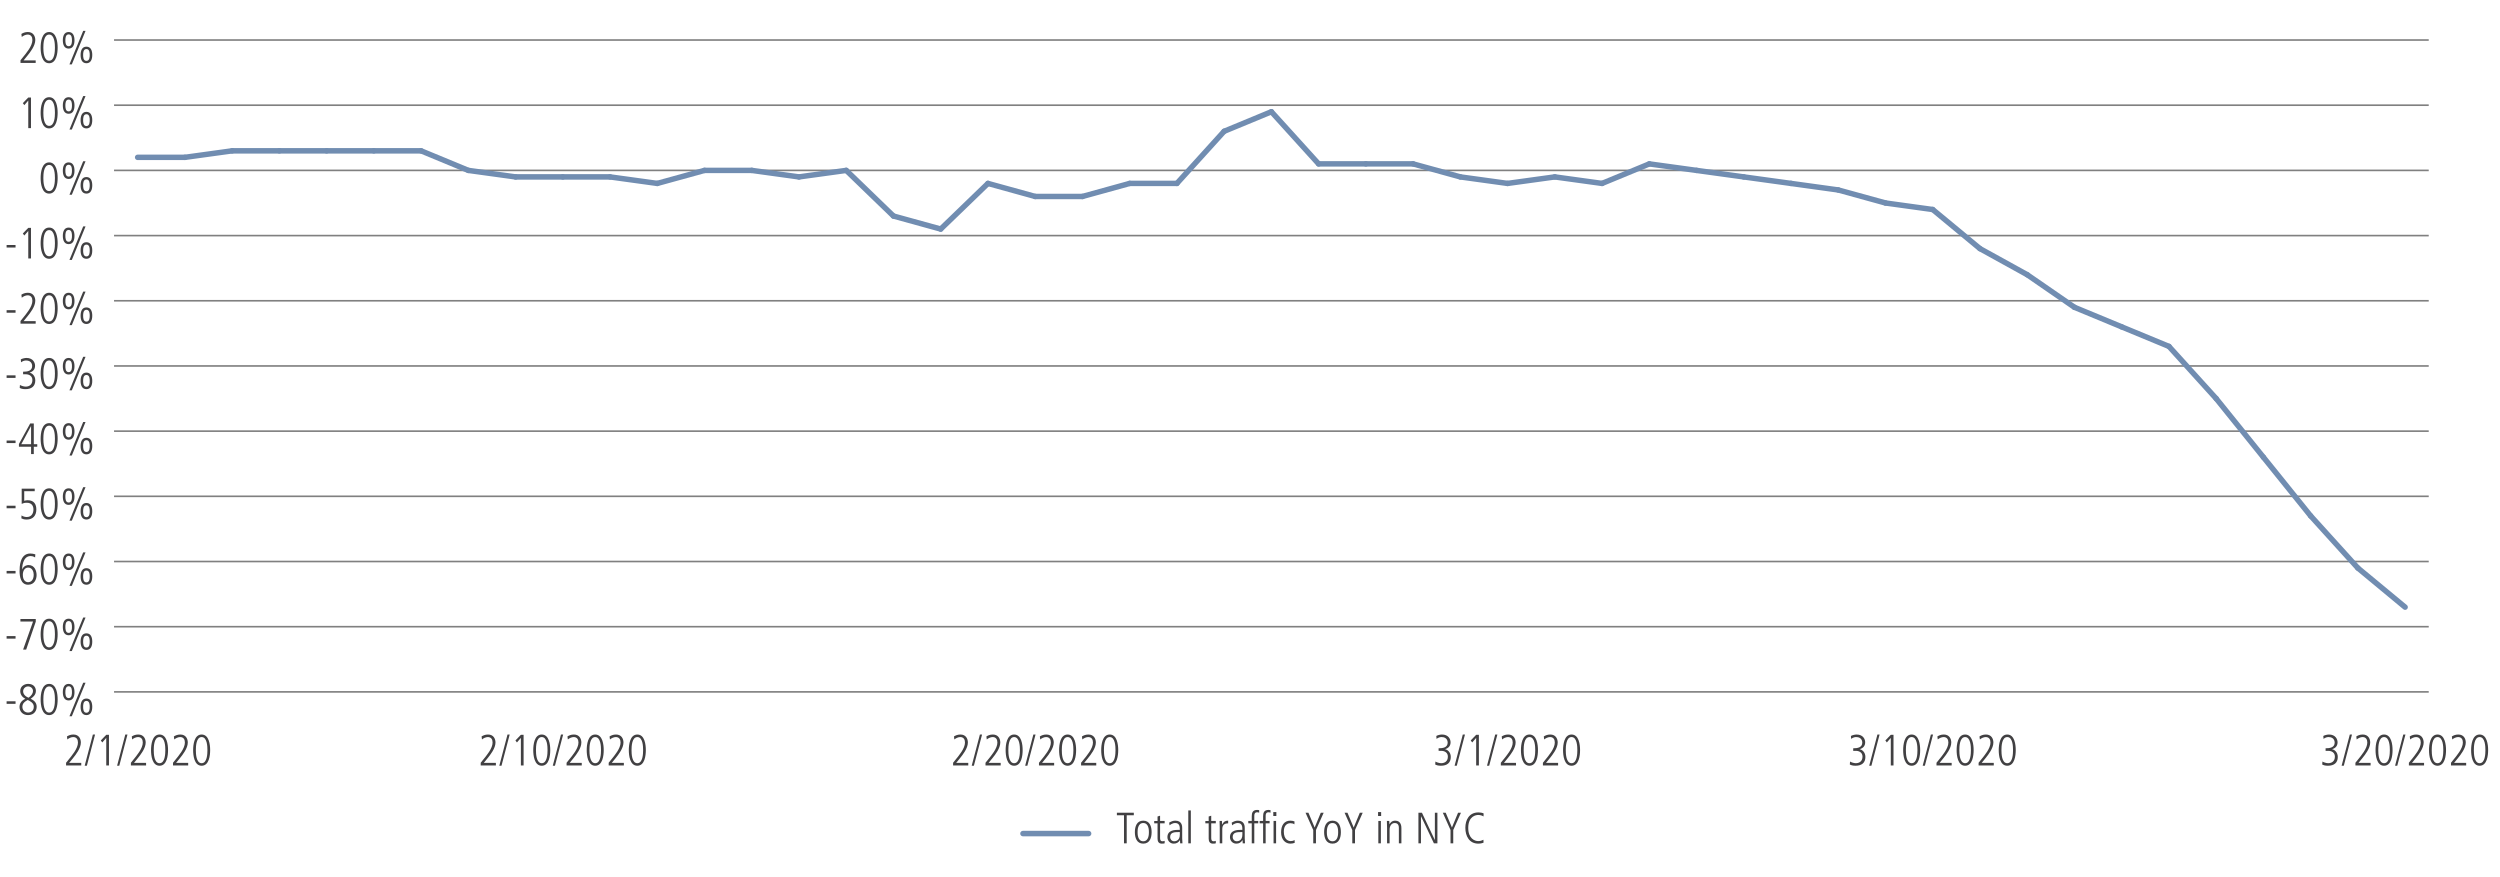 <?xml version="1.0" encoding="utf-8"?>
<!-- Generator: Adobe Illustrator 23.0.3, SVG Export Plug-In . SVG Version: 6.00 Build 0)  -->
<svg version="1.1" id="Layer_1" xmlns="http://www.w3.org/2000/svg" xmlns:xlink="http://www.w3.org/1999/xlink" x="0px" y="0px"
	 viewBox="0 0 1140 400" style="enable-background:new 0 0 1140 400;" xml:space="preserve">
<style type="text/css">
	.st0{fill:none;}
	.st1{enable-background:new    ;}
	.st2{fill:#414042;}
	.st3{fill:none;stroke:#808080;stroke-width:0.75;stroke-miterlimit:10;}
	.st4{fill:none;stroke:#718DB1;stroke-width:2.5;stroke-linecap:round;stroke-miterlimit:10;}
</style>
<g>
	<g>
		<line class="st0" x1="52" y1="77.7" x2="1107.5" y2="77.7"/>
		<g>
			<g>
				<line class="st0" x1="52" y1="77.7" x2="52" y2="85.13"/>
				<line class="st0" x1="73.54" y1="77.7" x2="73.54" y2="85.13"/>
				<line class="st0" x1="95.08" y1="77.7" x2="95.08" y2="85.13"/>
				<line class="st0" x1="116.62" y1="77.7" x2="116.62" y2="85.13"/>
				<line class="st0" x1="138.16" y1="77.7" x2="138.16" y2="85.13"/>
				<line class="st0" x1="159.7" y1="77.7" x2="159.7" y2="85.13"/>
				<line class="st0" x1="181.24" y1="77.7" x2="181.24" y2="85.13"/>
				<line class="st0" x1="202.79" y1="77.7" x2="202.79" y2="85.13"/>
				<line class="st0" x1="224.33" y1="77.7" x2="224.33" y2="85.13"/>
				<line class="st0" x1="245.87" y1="77.7" x2="245.87" y2="85.13"/>
				<line class="st0" x1="267.41" y1="77.7" x2="267.41" y2="85.13"/>
				<line class="st0" x1="288.95" y1="77.7" x2="288.95" y2="85.13"/>
				<line class="st0" x1="310.49" y1="77.7" x2="310.49" y2="85.13"/>
				<line class="st0" x1="332.03" y1="77.7" x2="332.03" y2="85.13"/>
				<line class="st0" x1="353.57" y1="77.7" x2="353.57" y2="85.13"/>
				<line class="st0" x1="375.11" y1="77.7" x2="375.11" y2="85.13"/>
				<line class="st0" x1="396.65" y1="77.7" x2="396.65" y2="85.13"/>
				<line class="st0" x1="418.19" y1="77.7" x2="418.19" y2="85.13"/>
				<line class="st0" x1="439.73" y1="77.7" x2="439.73" y2="85.13"/>
				<line class="st0" x1="461.28" y1="77.7" x2="461.28" y2="85.13"/>
				<line class="st0" x1="482.82" y1="77.7" x2="482.82" y2="85.13"/>
				<line class="st0" x1="504.36" y1="77.7" x2="504.36" y2="85.13"/>
				<line class="st0" x1="525.9" y1="77.7" x2="525.9" y2="85.13"/>
				<line class="st0" x1="547.44" y1="77.7" x2="547.44" y2="85.13"/>
				<line class="st0" x1="568.98" y1="77.7" x2="568.98" y2="85.13"/>
				<line class="st0" x1="590.52" y1="77.7" x2="590.52" y2="85.13"/>
				<line class="st0" x1="612.06" y1="77.7" x2="612.06" y2="85.13"/>
				<line class="st0" x1="633.6" y1="77.7" x2="633.6" y2="85.13"/>
				<line class="st0" x1="655.14" y1="77.7" x2="655.14" y2="85.13"/>
				<line class="st0" x1="676.68" y1="77.7" x2="676.68" y2="85.13"/>
				<line class="st0" x1="698.22" y1="77.7" x2="698.22" y2="85.13"/>
				<line class="st0" x1="719.77" y1="77.7" x2="719.77" y2="85.13"/>
				<line class="st0" x1="741.31" y1="77.7" x2="741.31" y2="85.13"/>
				<line class="st0" x1="762.85" y1="77.7" x2="762.85" y2="85.13"/>
				<line class="st0" x1="784.39" y1="77.7" x2="784.39" y2="85.13"/>
				<line class="st0" x1="805.93" y1="77.7" x2="805.93" y2="85.13"/>
				<line class="st0" x1="827.47" y1="77.7" x2="827.47" y2="85.13"/>
				<line class="st0" x1="849.01" y1="77.7" x2="849.01" y2="85.13"/>
				<line class="st0" x1="870.55" y1="77.7" x2="870.55" y2="85.13"/>
				<line class="st0" x1="892.09" y1="77.7" x2="892.09" y2="85.13"/>
				<line class="st0" x1="913.63" y1="77.7" x2="913.63" y2="85.13"/>
				<line class="st0" x1="935.17" y1="77.7" x2="935.17" y2="85.13"/>
				<line class="st0" x1="956.71" y1="77.7" x2="956.71" y2="85.13"/>
				<line class="st0" x1="978.26" y1="77.7" x2="978.26" y2="85.13"/>
				<line class="st0" x1="999.8" y1="77.7" x2="999.8" y2="85.13"/>
				<line class="st0" x1="1021.34" y1="77.7" x2="1021.34" y2="85.13"/>
				<line class="st0" x1="1042.88" y1="77.7" x2="1042.88" y2="85.13"/>
				<line class="st0" x1="1064.42" y1="77.7" x2="1064.42" y2="85.13"/>
				<line class="st0" x1="1085.96" y1="77.7" x2="1085.96" y2="85.13"/>
				<line class="st0" x1="1107.5" y1="77.7" x2="1107.5" y2="85.13"/>
			</g>
		</g>
	</g>
	<g>
		<g>
			<g class="st1">
				<path class="st2" d="M3.01,319.79h4.08v1.16H3.01V319.79z"/>
				<path class="st2" d="M9.23,315.11c0-2.38,2.12-3.26,3.6-3.26c2.78,0,3.54,1.92,3.54,3.2c0,1.94-1.54,3-2.38,3.58
					c1.02,0.54,2.74,1.44,2.74,3.62c0,1.6-0.94,3.84-3.94,3.84c-2.5,0-3.9-1.76-3.9-3.78c0-2.5,2.34-3.52,2.66-3.64
					C10.15,317.91,9.23,316.71,9.23,315.11z M12.63,319.19l-0.4,0.24c-2.02,1.12-2.02,2.36-2.02,2.92c0,1.32,0.92,2.58,2.66,2.58
					c0.86,0,2.54-0.5,2.54-2.66C15.41,320.59,13.87,319.77,12.63,319.19z M12.79,313.01c-1.16,0-2.24,0.92-2.24,2.24
					c0,1.16,0.86,2.3,2.5,2.9c1.4-1,2-2.1,2-3.04C15.05,313.83,13.95,313.01,12.79,313.01z"/>
				<path class="st2" d="M22.41,326.09c-3.4,0-3.88-4.7-3.88-7.12s0.48-7.12,3.88-7.12c3.4,0,3.88,4.7,3.88,7.12
					S25.81,326.09,22.41,326.09z M22.41,313.01c-2.5,0-2.64,4.3-2.64,5.96s0.14,5.96,2.64,5.96c2.5,0,2.64-4.3,2.64-5.96
					S24.91,313.01,22.41,313.01z"/>
				<path class="st2" d="M28.65,315.63c0-1.94,0.62-3.78,2.66-3.78c2.04,0,2.66,1.84,2.66,3.78s-0.62,3.78-2.66,3.78
					C29.27,319.41,28.65,317.57,28.65,315.63z M32.81,315.63c0-0.76,0-2.7-1.5-2.7c-1.5,0-1.5,1.94-1.5,2.7s0,2.7,1.5,2.7
					C32.81,318.33,32.81,316.39,32.81,315.63z M37.93,311.33h1.08l-6.26,15.28h-1.08L37.93,311.33z M36.75,322.31
					c0-1.94,0.62-3.78,2.66-3.78s2.66,1.84,2.66,3.78s-0.62,3.78-2.66,3.78S36.75,324.25,36.75,322.31z M40.91,322.31
					c0-0.76,0-2.7-1.5-2.7s-1.5,1.94-1.5,2.7c0,0.76,0,2.7,1.5,2.7S40.91,323.07,40.91,322.31z"/>
			</g>
			<g class="st1">
				<path class="st2" d="M3.01,290.06h4.08v1.16H3.01V290.06z"/>
				<path class="st2" d="M9.31,282.26h7v1.22l-4.38,12.74h-1.4l4.54-12.8H9.31V282.26z"/>
				<path class="st2" d="M22.41,296.37c-3.4,0-3.88-4.7-3.88-7.12s0.48-7.12,3.88-7.12c3.4,0,3.88,4.7,3.88,7.12
					S25.81,296.37,22.41,296.37z M22.41,283.28c-2.5,0-2.64,4.3-2.64,5.96s0.14,5.96,2.64,5.96c2.5,0,2.64-4.3,2.64-5.96
					S24.91,283.28,22.41,283.28z"/>
				<path class="st2" d="M28.65,285.9c0-1.94,0.62-3.78,2.66-3.78c2.04,0,2.66,1.84,2.66,3.78s-0.62,3.78-2.66,3.78
					C29.27,289.68,28.65,287.84,28.65,285.9z M32.81,285.9c0-0.76,0-2.7-1.5-2.7c-1.5,0-1.5,1.94-1.5,2.7s0,2.7,1.5,2.7
					C32.81,288.6,32.81,286.66,32.81,285.9z M37.93,281.6h1.08l-6.26,15.28h-1.08L37.93,281.6z M36.75,292.58
					c0-1.94,0.62-3.78,2.66-3.78s2.66,1.84,2.66,3.78s-0.62,3.78-2.66,3.78S36.75,294.53,36.75,292.58z M40.91,292.58
					c0-0.76,0-2.7-1.5-2.7s-1.5,1.94-1.5,2.7c0,0.76,0,2.7,1.5,2.7S40.91,293.34,40.91,292.58z"/>
			</g>
			<g class="st1">
				<path class="st2" d="M3.01,260.34h4.08v1.16H3.01V260.34z"/>
				<path class="st2" d="M16.01,254.18c-0.32-0.16-0.96-0.62-2.08-0.62c-3.7,0-3.84,5.46-3.84,6.06h0.04
					c0.82-1.82,2.36-1.96,2.9-1.96c2.86,0,3.66,2.84,3.66,4.58c0,1.86-0.96,4.4-3.88,4.4c-3.38,0-3.88-3.86-3.88-6.18
					c0-1.7,0-8.06,4.88-8.06c0.74,0,1.6,0.16,2.3,0.38L16.01,254.18z M12.81,265.48c1.12,0,2.56-0.78,2.56-3.44
					c0-0.98-0.44-3.22-2.56-3.22c-1.44,0-2.4,1.36-2.4,3.26C10.41,264.82,11.85,265.48,12.81,265.48z"/>
				<path class="st2" d="M22.41,266.64c-3.4,0-3.88-4.7-3.88-7.12s0.48-7.12,3.88-7.12c3.4,0,3.88,4.7,3.88,7.12
					S25.81,266.64,22.41,266.64z M22.41,253.56c-2.5,0-2.64,4.3-2.64,5.96s0.14,5.96,2.64,5.96c2.5,0,2.64-4.3,2.64-5.96
					S24.91,253.56,22.41,253.56z"/>
				<path class="st2" d="M28.65,256.18c0-1.94,0.62-3.78,2.66-3.78c2.04,0,2.66,1.84,2.66,3.78s-0.62,3.78-2.66,3.78
					C29.27,259.96,28.65,258.12,28.65,256.18z M32.81,256.18c0-0.76,0-2.7-1.5-2.7c-1.5,0-1.5,1.94-1.5,2.7s0,2.7,1.5,2.7
					C32.81,258.88,32.81,256.94,32.81,256.18z M37.93,251.88h1.08l-6.26,15.28h-1.08L37.93,251.88z M36.75,262.86
					c0-1.94,0.62-3.78,2.66-3.78s2.66,1.84,2.66,3.78s-0.62,3.78-2.66,3.78S36.75,264.8,36.75,262.86z M40.91,262.86
					c0-0.76,0-2.7-1.5-2.7s-1.5,1.94-1.5,2.7c0,0.76,0,2.7,1.5,2.7S40.91,263.62,40.91,262.86z"/>
			</g>
			<g class="st1">
				<path class="st2" d="M3.01,230.61h4.08v1.16H3.01V230.61z"/>
				<path class="st2" d="M9.81,235.04c0.96,0.64,1.96,0.72,2.4,0.72c2.28,0,3.04-1.82,3.04-3.42c0-1.64-0.8-3.08-3.02-3.08
					c-1.1,0-1.44,0.14-2.26,0.48c-0.04,0-0.06,0.02-0.08,0.02v-6.94h5.94v1.16h-4.78v4.4c0.36-0.14,0.98-0.28,1.54-0.28
					c3.12,0,3.98,2.06,3.98,4.24c0,2.64-1.44,4.58-4.42,4.58c-1.24,0-1.82-0.28-2.4-0.54L9.81,235.04z"/>
				<path class="st2" d="M22.41,236.92c-3.4,0-3.88-4.7-3.88-7.12s0.48-7.12,3.88-7.12c3.4,0,3.88,4.7,3.88,7.12
					S25.81,236.92,22.41,236.92z M22.41,223.83c-2.5,0-2.64,4.3-2.64,5.96s0.14,5.96,2.64,5.96c2.5,0,2.64-4.3,2.64-5.96
					S24.91,223.83,22.41,223.83z"/>
				<path class="st2" d="M28.65,226.45c0-1.94,0.62-3.78,2.66-3.78c2.04,0,2.66,1.84,2.66,3.78s-0.62,3.78-2.66,3.78
					C29.27,230.23,28.65,228.39,28.65,226.45z M32.81,226.45c0-0.76,0-2.7-1.5-2.7c-1.5,0-1.5,1.94-1.5,2.7s0,2.7,1.5,2.7
					C32.81,229.15,32.81,227.21,32.81,226.45z M37.93,222.15h1.08l-6.26,15.28h-1.08L37.93,222.15z M36.75,233.13
					c0-1.94,0.62-3.78,2.66-3.78s2.66,1.84,2.66,3.78s-0.62,3.78-2.66,3.78S36.75,235.08,36.75,233.13z M40.91,233.13
					c0-0.76,0-2.7-1.5-2.7s-1.5,1.94-1.5,2.7c0,0.76,0,2.7,1.5,2.7S40.91,233.89,40.91,233.13z"/>
			</g>
			<g class="st1">
				<path class="st2" d="M3.01,200.89h4.08v1.16H3.01V200.89z"/>
				<path class="st2" d="M13.77,193.09h1.64v9.46h1.58v1.16h-1.58v3.34h-1.24v-3.34H8.63v-1.26L13.77,193.09z M9.71,202.55h4.46
					v-8.22h-0.04L9.71,202.55z"/>
				<path class="st2" d="M22.41,207.19c-3.4,0-3.88-4.7-3.88-7.12s0.48-7.12,3.88-7.12c3.4,0,3.88,4.7,3.88,7.12
					S25.81,207.19,22.41,207.19z M22.41,194.11c-2.5,0-2.64,4.3-2.64,5.96s0.14,5.96,2.64,5.96c2.5,0,2.64-4.3,2.64-5.96
					S24.91,194.11,22.41,194.11z"/>
				<path class="st2" d="M28.65,196.73c0-1.94,0.62-3.78,2.66-3.78c2.04,0,2.66,1.84,2.66,3.78s-0.62,3.78-2.66,3.78
					C29.27,200.51,28.65,198.67,28.65,196.73z M32.81,196.73c0-0.76,0-2.7-1.5-2.7c-1.5,0-1.5,1.94-1.5,2.7s0,2.7,1.5,2.7
					C32.81,199.43,32.81,197.49,32.81,196.73z M37.93,192.43h1.08l-6.26,15.28h-1.08L37.93,192.43z M36.75,203.41
					c0-1.94,0.62-3.78,2.66-3.78s2.66,1.84,2.66,3.78s-0.62,3.78-2.66,3.78S36.75,205.35,36.75,203.41z M40.91,203.41
					c0-0.76,0-2.7-1.5-2.7s-1.5,1.94-1.5,2.7c0,0.76,0,2.7,1.5,2.7S40.91,204.17,40.91,203.41z"/>
			</g>
			<g class="st1">
				<path class="st2" d="M3.01,171.16h4.08v1.16H3.01V171.16z"/>
				<path class="st2" d="M9.09,175.54c0.38,0.26,1.66,0.76,2.6,0.76c1.58,0,3.08-0.84,3.08-3c0-1.8-1.42-2.64-3.08-2.64h-1.16v-1.16
					c1.94,0,4.14-0.32,4.14-2.62c0-0.36-0.12-2.5-2.78-2.5c-0.58,0-1.36,0.14-2.3,0.82l-0.1-1.32c0.52-0.36,1.9-0.66,2.56-0.66
					c3.02,0,3.94,2.16,3.94,3.54c0,1.7-0.98,2.7-2.5,3.14v0.04c1.12,0.18,2.6,1.38,2.6,3.52c0,2.66-1.68,4-4.52,4
					c-1.42,0-2.1-0.32-2.58-0.56L9.09,175.54z"/>
				<path class="st2" d="M22.41,177.46c-3.4,0-3.88-4.7-3.88-7.12s0.48-7.12,3.88-7.12c3.4,0,3.88,4.7,3.88,7.12
					S25.81,177.46,22.41,177.46z M22.41,164.38c-2.5,0-2.64,4.3-2.64,5.96s0.14,5.96,2.64,5.96c2.5,0,2.64-4.3,2.64-5.96
					S24.91,164.38,22.41,164.38z"/>
				<path class="st2" d="M28.65,167c0-1.94,0.62-3.78,2.66-3.78c2.04,0,2.66,1.84,2.66,3.78s-0.62,3.78-2.66,3.78
					C29.27,170.78,28.65,168.94,28.65,167z M32.81,167c0-0.76,0-2.7-1.5-2.7c-1.5,0-1.5,1.94-1.5,2.7s0,2.7,1.5,2.7
					C32.81,169.7,32.81,167.76,32.81,167z M37.93,162.7h1.08l-6.26,15.28h-1.08L37.93,162.7z M36.75,173.68
					c0-1.94,0.62-3.78,2.66-3.78s2.66,1.84,2.66,3.78s-0.62,3.78-2.66,3.78S36.75,175.63,36.75,173.68z M40.91,173.68
					c0-0.76,0-2.7-1.5-2.7s-1.5,1.94-1.5,2.7c0,0.76,0,2.7,1.5,2.7S40.91,174.44,40.91,173.68z"/>
			</g>
			<g class="st1">
				<path class="st2" d="M3.01,141.44h4.08v1.16H3.01V141.44z"/>
				<path class="st2" d="M9.35,146.38l1.06-1.32c1.62-2,4.36-5.18,4.36-7.9c0-1.42-0.64-2.5-2.18-2.5c-0.88,0-2,0.52-2.66,1.1
					l-0.18-1.38c0.62-0.4,1.6-0.88,2.94-0.88c2.48,0,3.4,1.92,3.4,3.66c0,2.64-2.36,5.6-3.54,7.06l-1.8,2.22h5.52v1.16H9.35V146.38z
					"/>
				<path class="st2" d="M22.41,147.74c-3.4,0-3.88-4.7-3.88-7.12s0.48-7.12,3.88-7.12c3.4,0,3.88,4.7,3.88,7.12
					S25.81,147.74,22.41,147.74z M22.41,134.66c-2.5,0-2.64,4.3-2.64,5.96s0.14,5.96,2.64,5.96c2.5,0,2.64-4.3,2.64-5.96
					S24.91,134.66,22.41,134.66z"/>
				<path class="st2" d="M28.65,137.28c0-1.94,0.62-3.78,2.66-3.78c2.04,0,2.66,1.84,2.66,3.78s-0.62,3.78-2.66,3.78
					C29.27,141.06,28.65,139.22,28.65,137.28z M32.81,137.28c0-0.76,0-2.7-1.5-2.7c-1.5,0-1.5,1.94-1.5,2.7s0,2.7,1.5,2.7
					C32.81,139.98,32.81,138.04,32.81,137.28z M37.93,132.98h1.08l-6.26,15.28h-1.08L37.93,132.98z M36.75,143.96
					c0-1.94,0.62-3.78,2.66-3.78s2.66,1.84,2.66,3.78s-0.62,3.78-2.66,3.78S36.75,145.9,36.75,143.96z M40.91,143.96
					c0-0.76,0-2.7-1.5-2.7s-1.5,1.94-1.5,2.7c0,0.76,0,2.7,1.5,2.7S40.91,144.72,40.91,143.96z"/>
			</g>
			<g class="st1">
				<path class="st2" d="M3.01,111.71h4.08v1.16H3.01V111.71z"/>
				<path class="st2" d="M12.89,103.91h1.24v13.96h-1.24v-12.56l-1.8,2.08l-0.68-0.92L12.89,103.91z"/>
				<path class="st2" d="M22.41,118.01c-3.4,0-3.88-4.7-3.88-7.12s0.48-7.12,3.88-7.12c3.4,0,3.88,4.7,3.88,7.12
					S25.81,118.01,22.41,118.01z M22.41,104.93c-2.5,0-2.64,4.3-2.64,5.96s0.14,5.96,2.64,5.96c2.5,0,2.64-4.3,2.64-5.96
					S24.91,104.93,22.41,104.93z"/>
				<path class="st2" d="M28.65,107.55c0-1.94,0.62-3.78,2.66-3.78c2.04,0,2.66,1.84,2.66,3.78s-0.62,3.78-2.66,3.78
					C29.27,111.33,28.65,109.49,28.65,107.55z M32.81,107.55c0-0.76,0-2.7-1.5-2.7c-1.5,0-1.5,1.94-1.5,2.7s0,2.7,1.5,2.7
					C32.81,110.25,32.81,108.31,32.81,107.55z M37.93,103.25h1.08l-6.26,15.28h-1.08L37.93,103.25z M36.75,114.23
					c0-1.94,0.62-3.78,2.66-3.78s2.66,1.84,2.66,3.78s-0.62,3.78-2.66,3.78S36.75,116.17,36.75,114.23z M40.91,114.23
					c0-0.76,0-2.7-1.5-2.7s-1.5,1.94-1.5,2.7c0,0.76,0,2.7,1.5,2.7S40.91,114.99,40.91,114.23z"/>
			</g>
			<g class="st1">
				<path class="st2" d="M22.41,88.29c-3.4,0-3.88-4.7-3.88-7.12s0.48-7.12,3.88-7.12c3.4,0,3.88,4.7,3.88,7.12
					S25.81,88.29,22.41,88.29z M22.41,75.21c-2.5,0-2.64,4.3-2.64,5.96s0.14,5.96,2.64,5.96c2.5,0,2.64-4.3,2.64-5.96
					S24.91,75.21,22.41,75.21z"/>
				<path class="st2" d="M28.65,77.83c0-1.94,0.62-3.78,2.66-3.78c2.04,0,2.66,1.84,2.66,3.78s-0.62,3.78-2.66,3.78
					C29.27,81.61,28.65,79.77,28.65,77.83z M32.81,77.83c0-0.76,0-2.7-1.5-2.7c-1.5,0-1.5,1.94-1.5,2.7s0,2.7,1.5,2.7
					C32.81,80.53,32.81,78.59,32.81,77.83z M37.93,73.53h1.08l-6.26,15.28h-1.08L37.93,73.53z M36.75,84.51
					c0-1.94,0.62-3.78,2.66-3.78s2.66,1.84,2.66,3.78s-0.62,3.78-2.66,3.78S36.75,86.45,36.75,84.51z M40.91,84.51
					c0-0.76,0-2.7-1.5-2.7s-1.5,1.94-1.5,2.7c0,0.76,0,2.7,1.5,2.7S40.91,85.27,40.91,84.51z"/>
			</g>
			<g class="st1">
				<path class="st2" d="M12.89,44.46h1.24v13.96h-1.24V45.86l-1.8,2.08l-0.68-0.92L12.89,44.46z"/>
				<path class="st2" d="M22.41,58.56c-3.4,0-3.88-4.7-3.88-7.12s0.48-7.12,3.88-7.12c3.4,0,3.88,4.7,3.88,7.12
					S25.81,58.56,22.41,58.56z M22.41,45.48c-2.5,0-2.64,4.3-2.64,5.96s0.14,5.96,2.64,5.96c2.5,0,2.64-4.3,2.64-5.96
					S24.91,45.48,22.41,45.48z"/>
				<path class="st2" d="M28.65,48.1c0-1.94,0.62-3.78,2.66-3.78c2.04,0,2.66,1.84,2.66,3.78s-0.62,3.78-2.66,3.78
					C29.27,51.88,28.65,50.04,28.65,48.1z M32.81,48.1c0-0.76,0-2.7-1.5-2.7c-1.5,0-1.5,1.94-1.5,2.7s0,2.7,1.5,2.7
					C32.81,50.8,32.81,48.86,32.81,48.1z M37.93,43.8h1.08l-6.26,15.28h-1.08L37.93,43.8z M36.75,54.78c0-1.94,0.62-3.78,2.66-3.78
					s2.66,1.84,2.66,3.78s-0.62,3.78-2.66,3.78S36.75,56.73,36.75,54.78z M40.91,54.78c0-0.76,0-2.7-1.5-2.7s-1.5,1.94-1.5,2.7
					c0,0.76,0,2.7,1.5,2.7S40.91,55.54,40.91,54.78z"/>
			</g>
			<g class="st1">
				<path class="st2" d="M9.35,27.48l1.06-1.32c1.62-2,4.36-5.18,4.36-7.9c0-1.42-0.64-2.5-2.18-2.5c-0.88,0-2,0.52-2.66,1.1
					l-0.18-1.38c0.62-0.4,1.6-0.88,2.94-0.88c2.48,0,3.4,1.92,3.4,3.66c0,2.64-2.36,5.6-3.54,7.06l-1.8,2.22h5.52v1.16H9.35V27.48z"
					/>
				<path class="st2" d="M22.41,28.84c-3.4,0-3.88-4.7-3.88-7.12s0.48-7.12,3.88-7.12c3.4,0,3.88,4.7,3.88,7.12
					S25.81,28.84,22.41,28.84z M22.41,15.76c-2.5,0-2.64,4.3-2.64,5.96s0.14,5.96,2.64,5.96c2.5,0,2.64-4.3,2.64-5.96
					S24.91,15.76,22.41,15.76z"/>
				<path class="st2" d="M28.65,18.38c0-1.94,0.62-3.78,2.66-3.78c2.04,0,2.66,1.84,2.66,3.78s-0.62,3.78-2.66,3.78
					C29.27,22.16,28.65,20.32,28.65,18.38z M32.81,18.38c0-0.76,0-2.7-1.5-2.7c-1.5,0-1.5,1.94-1.5,2.7s0,2.7,1.5,2.7
					C32.81,21.08,32.81,19.14,32.81,18.38z M37.93,14.08h1.08l-6.26,15.28h-1.08L37.93,14.08z M36.75,25.06
					c0-1.94,0.62-3.78,2.66-3.78s2.66,1.84,2.66,3.78s-0.62,3.78-2.66,3.78S36.75,27,36.75,25.06z M40.91,25.06
					c0-0.76,0-2.7-1.5-2.7s-1.5,1.94-1.5,2.7c0,0.76,0,2.7,1.5,2.7S40.91,25.82,40.91,25.06z"/>
			</g>
		</g>
		<line class="st0" x1="52" y1="315.5" x2="52" y2="18.25"/>
		<g>
			<g>
				<line class="st3" x1="52" y1="315.5" x2="1107.5" y2="315.5"/>
				<line class="st3" x1="52" y1="285.77" x2="1107.5" y2="285.77"/>
				<line class="st3" x1="52" y1="256.05" x2="1107.5" y2="256.05"/>
				<line class="st3" x1="52" y1="226.32" x2="1107.5" y2="226.32"/>
				<line class="st3" x1="52" y1="196.6" x2="1107.5" y2="196.6"/>
				<line class="st3" x1="52" y1="166.88" x2="1107.5" y2="166.88"/>
				<line class="st3" x1="52" y1="137.15" x2="1107.5" y2="137.15"/>
				<line class="st3" x1="52" y1="107.43" x2="1107.5" y2="107.43"/>
				<line class="st3" x1="52" y1="77.7" x2="1107.5" y2="77.7"/>
				<line class="st3" x1="52" y1="47.97" x2="1107.5" y2="47.97"/>
				<line class="st3" x1="52" y1="18.25" x2="1107.5" y2="18.25"/>
			</g>
		</g>
	</g>
	<g>
		<g>
			<line class="st4" x1="466.47" y1="380.11" x2="496.41" y2="380.11"/>
			<g>
				<line class="st4" x1="84.31" y1="71.75" x2="62.77" y2="71.75"/>
				<line class="st4" x1="105.85" y1="68.78" x2="84.31" y2="71.75"/>
				<line class="st4" x1="127.39" y1="68.78" x2="105.85" y2="68.78"/>
				<line class="st4" x1="148.93" y1="68.78" x2="127.39" y2="68.78"/>
				<line class="st4" x1="170.47" y1="68.78" x2="148.93" y2="68.78"/>
				<line class="st4" x1="192.02" y1="68.78" x2="170.47" y2="68.78"/>
				<line class="st4" x1="213.56" y1="77.7" x2="192.02" y2="68.78"/>
				<line class="st4" x1="235.1" y1="80.67" x2="213.56" y2="77.7"/>
				<line class="st4" x1="256.64" y1="80.67" x2="235.1" y2="80.67"/>
				<line class="st4" x1="278.18" y1="80.67" x2="256.64" y2="80.67"/>
				<line class="st4" x1="299.72" y1="83.64" x2="278.18" y2="80.67"/>
				<line class="st4" x1="321.26" y1="77.7" x2="299.72" y2="83.64"/>
				<line class="st4" x1="342.8" y1="77.7" x2="321.26" y2="77.7"/>
				<line class="st4" x1="364.34" y1="80.67" x2="342.8" y2="77.7"/>
				<line class="st4" x1="385.88" y1="77.7" x2="364.34" y2="80.67"/>
				<line class="st4" x1="407.42" y1="98.51" x2="385.88" y2="77.7"/>
				<line class="st4" x1="428.96" y1="104.45" x2="407.42" y2="98.51"/>
				<line class="st4" x1="450.51" y1="83.64" x2="428.96" y2="104.45"/>
				<line class="st4" x1="472.05" y1="89.59" x2="450.51" y2="83.64"/>
				<line class="st4" x1="493.59" y1="89.59" x2="472.05" y2="89.59"/>
				<line class="st4" x1="515.13" y1="83.64" x2="493.59" y2="89.59"/>
				<line class="st4" x1="536.67" y1="83.64" x2="515.13" y2="83.64"/>
				<line class="st4" x1="558.21" y1="59.87" x2="536.67" y2="83.64"/>
				<line class="st4" x1="579.75" y1="50.95" x2="558.21" y2="59.87"/>
				<line class="st4" x1="601.29" y1="74.73" x2="579.75" y2="50.95"/>
				<line class="st4" x1="622.83" y1="74.73" x2="601.29" y2="74.73"/>
				<line class="st4" x1="644.37" y1="74.73" x2="622.83" y2="74.73"/>
				<line class="st4" x1="665.91" y1="80.67" x2="644.37" y2="74.73"/>
				<line class="st4" x1="687.45" y1="83.64" x2="665.91" y2="80.67"/>
				<line class="st4" x1="708.99" y1="80.67" x2="687.45" y2="83.64"/>
				<line class="st4" x1="730.54" y1="83.64" x2="708.99" y2="80.67"/>
				<line class="st4" x1="752.08" y1="74.73" x2="730.54" y2="83.64"/>
				<line class="st4" x1="773.62" y1="77.7" x2="752.08" y2="74.73"/>
				<line class="st4" x1="795.16" y1="80.67" x2="773.62" y2="77.7"/>
				<line class="st4" x1="816.7" y1="83.64" x2="795.16" y2="80.67"/>
				<line class="st4" x1="838.24" y1="86.62" x2="816.7" y2="83.64"/>
				<line class="st4" x1="859.78" y1="92.56" x2="838.24" y2="86.62"/>
				<line class="st4" x1="881.32" y1="95.54" x2="859.78" y2="92.56"/>
				<line class="st4" x1="902.86" y1="113.37" x2="881.32" y2="95.54"/>
				<line class="st4" x1="924.4" y1="125.26" x2="902.86" y2="113.37"/>
				<line class="st4" x1="945.94" y1="140.12" x2="924.4" y2="125.26"/>
				<line class="st4" x1="967.48" y1="149.04" x2="945.94" y2="140.12"/>
				<line class="st4" x1="989.03" y1="157.96" x2="967.48" y2="149.04"/>
				<line class="st4" x1="1010.57" y1="181.74" x2="989.03" y2="157.96"/>
				<line class="st4" x1="1032.11" y1="208.49" x2="1010.57" y2="181.74"/>
				<line class="st4" x1="1053.65" y1="235.24" x2="1032.11" y2="208.49"/>
				<line class="st4" x1="1075.19" y1="259.02" x2="1053.65" y2="235.24"/>
				<line class="st4" x1="1096.73" y1="276.86" x2="1075.19" y2="259.02"/>
			</g>
		</g>
	</g>
	<g>
		<g class="st1">
			<path class="st2" d="M509.3,370.6h7.72v1.16h-3.24v12.8h-1.24v-12.8h-3.24V370.6z"/>
		</g>
		<g class="st1">
			<path class="st2" d="M517.5,379.46c0-2.56,0.84-5.24,3.82-5.24c2.98,0,3.82,2.68,3.82,5.24s-0.84,5.24-3.82,5.24
				C518.34,384.7,517.5,382.02,517.5,379.46z M523.9,379.46c0-0.82,0-4.16-2.58-4.16s-2.58,3.34-2.58,4.16c0,0.82,0,4.16,2.58,4.16
				S523.9,380.28,523.9,379.46z"/>
			<path class="st2" d="M529,371.96v2.4h2.08v1.08H529v6.64c0,0.82,0.14,1.54,1.12,1.54c0.54,0,0.74-0.12,0.96-0.22v1.16
				c-0.28,0.1-0.8,0.14-1.34,0.14c-1.5,0-1.9-1.16-1.9-2.3v-6.96h-1.52v-1.08h1.52v-2.04L529,371.96z"/>
			<path class="st2" d="M539.08,382.28c0,0.76,0.06,1.52,0.12,2.28h-1.04l-0.08-1.46h-0.04c-0.7,1.12-1.54,1.6-2.86,1.6
				c-1.58,0-2.84-1.3-2.84-2.96c0-3.26,3.46-3.32,4.92-3.32H538c0-1.28,0-3.12-2.12-3.12c-1.36,0-2.44,0.96-2.56,1.06l-0.18-1.24
				c0.96-0.52,1.68-0.9,2.8-0.9c3.14,0,3.14,2.64,3.14,3.38V382.28z M538,379.42c-2.4,0-4.42,0-4.42,2.32
				c0,0.86,0.64,1.88,1.88,1.88c0.54,0,2.54-0.22,2.54-3V379.42z"/>
			<path class="st2" d="M541.86,369.56h1.16v15h-1.16V369.56z"/>
			<path class="st2" d="M552.32,371.96v2.4h2.08v1.08h-2.08v6.64c0,0.82,0.14,1.54,1.12,1.54c0.54,0,0.74-0.12,0.96-0.22v1.16
				c-0.28,0.1-0.8,0.14-1.34,0.14c-1.5,0-1.9-1.16-1.9-2.3v-6.96h-1.52v-1.08h1.52v-2.04L552.32,371.96z"/>
		</g>
		<g class="st1">
			<path class="st2" d="M556.2,377.52c0-1.06-0.06-2.1-0.08-3.16h1.08c0.02,0.6,0.06,1.2,0.08,1.62h0.04
				c0.74-1.46,1.6-1.76,2.72-1.76v1.24c-1.84,0-2.68,0.8-2.68,2.68v6.42h-1.16V377.52z"/>
		</g>
		<g class="st1">
			<path class="st2" d="M567.6,382.28c0,0.76,0.06,1.52,0.12,2.28h-1.04l-0.08-1.46h-0.04c-0.7,1.12-1.54,1.6-2.86,1.6
				c-1.58,0-2.84-1.3-2.84-2.96c0-3.26,3.46-3.32,4.92-3.32h0.74c0-1.28,0-3.12-2.12-3.12c-1.36,0-2.44,0.96-2.56,1.06l-0.18-1.24
				c0.96-0.52,1.68-0.9,2.8-0.9c3.14,0,3.14,2.64,3.14,3.38V382.28z M566.52,379.42c-2.4,0-4.42,0-4.42,2.32
				c0,0.86,0.64,1.88,1.88,1.88c0.54,0,2.54-0.22,2.54-3V379.42z"/>
			<path class="st2" d="M570.8,375.44h-1.58v-1.08h1.58v-2.18c0-1.54,0.42-2.86,2.5-2.86c0.4,0,0.68,0.06,0.88,0.1v1.16
				c-0.2-0.08-0.52-0.18-0.92-0.18c-1.02,0-1.3,0.74-1.3,1.56v2.4h1.8v1.08h-1.8v9.12h-1.16V375.44z"/>
			<path class="st2" d="M575.98,375.44h-1.58v-1.08h1.58v-2.18c0-1.54,0.42-2.86,2.5-2.86c0.4,0,0.68,0.06,0.88,0.1v1.16
				c-0.2-0.08-0.52-0.18-0.92-0.18c-1.02,0-1.3,0.74-1.3,1.56v2.4h1.8v1.08h-1.8v9.12h-1.16V375.44z M580.62,370.3h1.4v1.8h-1.4
				V370.3z M580.74,374.36h1.16v10.2h-1.16V374.36z"/>
			<path class="st2" d="M590.24,375.9c-0.46-0.38-1.24-0.52-1.84-0.52c-1.56,0-2.98,1.08-2.98,3.78c0,3.74,2.06,4.38,3.16,4.38
				c0.46,0,1.38-0.14,1.72-0.54l0.1,1.32c-0.5,0.22-1.26,0.38-1.98,0.38c-2.18,0-4.24-1.68-4.24-5.2c0-3.12,1.38-5.28,4.22-5.28
				c0.82,0,1.42,0.16,1.9,0.36L590.24,375.9z"/>
		</g>
		<g class="st1">
			<path class="st2" d="M598.84,378.5l-3.52-7.9h1.32l2.84,6.76l2.8-6.76h1.32l-3.52,7.9v6.06h-1.24V378.5z"/>
		</g>
		<g class="st1">
			<path class="st2" d="M603.8,379.46c0-2.56,0.84-5.24,3.82-5.24s3.82,2.68,3.82,5.24s-0.84,5.24-3.82,5.24
				S603.8,382.02,603.8,379.46z M610.2,379.46c0-0.82,0-4.16-2.58-4.16c-2.58,0-2.58,3.34-2.58,4.16c0,0.82,0,4.16,2.58,4.16
				C610.2,383.62,610.2,380.28,610.2,379.46z"/>
			<path class="st2" d="M616.64,378.5l-3.52-7.9h1.32l2.84,6.76l2.8-6.76h1.32l-3.52,7.9v6.06h-1.24V378.5z"/>
			<path class="st2" d="M628.4,370.3h1.4v1.8h-1.4V370.3z M628.52,374.36h1.16v10.2h-1.16V374.36z"/>
			<path class="st2" d="M632.5,377.52c0-1.06-0.06-2.1-0.08-3.16h1.08c0.04,0.46,0.06,0.76,0.08,1.5h0.04
				c0.24-0.44,0.9-1.64,2.6-1.64c2.82,0,2.82,2.82,2.82,3.5v6.84h-1.16v-6.88c0-0.7,0-2.38-1.9-2.38c-1.42,0-2.32,1.34-2.32,2.92
				v6.34h-1.16V377.52z"/>
			<path class="st2" d="M646.8,370.6h1.6l5.86,12.4h0.04v-12.4h1.16v13.96h-1.6L648,372.24h-0.04v12.32h-1.16V370.6z"/>
			<path class="st2" d="M661.44,378.5l-3.52-7.9h1.32l2.84,6.76l2.8-6.76h1.32l-3.52,7.9v6.06h-1.24V378.5z"/>
			<path class="st2" d="M676.5,384.26c-0.38,0.14-1.22,0.44-2.38,0.44c-4.14,0-5.92-3.46-5.92-7.2c0-3.6,1.7-7.04,6-7.04
				c0.72,0,1.68,0.14,2.34,0.46l-0.06,1.4c-0.38-0.32-1.38-0.7-2.38-0.7c-0.98,0-4.58,0.46-4.58,5.92c0,4.86,2.96,6,4.56,6
				c1.06,0,1.6-0.26,2.36-0.62L676.5,384.26z"/>
		</g>
	</g>
	<g>
		<g class="st1">
			<path class="st2" d="M1059.03,347.26c0.38,0.26,1.66,0.76,2.6,0.76c1.58,0,3.08-0.84,3.08-3c0-1.8-1.42-2.64-3.08-2.64h-1.16
				v-1.16c1.94,0,4.14-0.32,4.14-2.62c0-0.36-0.12-2.5-2.78-2.5c-0.58,0-1.36,0.14-2.3,0.82l-0.1-1.32c0.52-0.36,1.9-0.66,2.56-0.66
				c3.02,0,3.94,2.16,3.94,3.54c0,1.7-0.98,2.7-2.5,3.14v0.04c1.12,0.18,2.6,1.38,2.6,3.52c0,2.66-1.68,4-4.52,4
				c-1.42,0-2.1-0.32-2.58-0.56L1059.03,347.26z"/>
			<path class="st2" d="M1068.77,349.18h-1l3.74-14.24h1L1068.77,349.18z"/>
			<path class="st2" d="M1074.07,347.82l1.06-1.32c1.62-2,4.36-5.18,4.36-7.9c0-1.42-0.64-2.5-2.18-2.5c-0.88,0-2,0.52-2.66,1.1
				l-0.18-1.38c0.62-0.4,1.6-0.88,2.94-0.88c2.48,0,3.4,1.92,3.4,3.66c0,2.64-2.36,5.6-3.54,7.06l-1.8,2.22h5.52v1.16h-6.92V347.82z
				"/>
			<path class="st2" d="M1087.13,349.18c-3.4,0-3.88-4.7-3.88-7.12s0.48-7.12,3.88-7.12s3.88,4.7,3.88,7.12
				S1090.53,349.18,1087.13,349.18z M1087.13,336.1c-2.5,0-2.64,4.3-2.64,5.96s0.14,5.96,2.64,5.96c2.5,0,2.64-4.3,2.64-5.96
				S1089.63,336.1,1087.13,336.1z"/>
			<path class="st2" d="M1093.15,349.18h-1l3.74-14.24h1L1093.15,349.18z"/>
			<path class="st2" d="M1098.45,347.82l1.06-1.32c1.62-2,4.36-5.18,4.36-7.9c0-1.42-0.64-2.5-2.18-2.5c-0.88,0-2,0.52-2.66,1.1
				l-0.18-1.38c0.62-0.4,1.6-0.88,2.94-0.88c2.48,0,3.4,1.92,3.4,3.66c0,2.64-2.36,5.6-3.54,7.06l-1.8,2.22h5.52v1.16h-6.92V347.82z
				"/>
			<path class="st2" d="M1111.51,349.18c-3.4,0-3.88-4.7-3.88-7.12s0.48-7.12,3.88-7.12c3.4,0,3.88,4.7,3.88,7.12
				S1114.91,349.18,1111.51,349.18z M1111.51,336.1c-2.5,0-2.64,4.3-2.64,5.96s0.14,5.96,2.64,5.96s2.64-4.3,2.64-5.96
				S1114.01,336.1,1111.51,336.1z"/>
			<path class="st2" d="M1117.65,347.82l1.06-1.32c1.62-2,4.36-5.18,4.36-7.9c0-1.42-0.64-2.5-2.18-2.5c-0.88,0-2,0.52-2.66,1.1
				l-0.18-1.38c0.62-0.4,1.6-0.88,2.94-0.88c2.48,0,3.4,1.92,3.4,3.66c0,2.64-2.36,5.6-3.54,7.06l-1.8,2.22h5.52v1.16h-6.92V347.82z
				"/>
			<path class="st2" d="M1130.71,349.18c-3.4,0-3.88-4.7-3.88-7.12s0.48-7.12,3.88-7.12c3.4,0,3.88,4.7,3.88,7.12
				S1134.11,349.18,1130.71,349.18z M1130.71,336.1c-2.5,0-2.64,4.3-2.64,5.96s0.14,5.96,2.64,5.96s2.64-4.3,2.64-5.96
				S1133.21,336.1,1130.71,336.1z"/>
		</g>
		<g class="st1">
			<path class="st2" d="M843.62,347.26c0.38,0.26,1.66,0.76,2.6,0.76c1.58,0,3.08-0.84,3.08-3c0-1.8-1.42-2.64-3.08-2.64h-1.16
				v-1.16c1.94,0,4.14-0.32,4.14-2.62c0-0.36-0.12-2.5-2.78-2.5c-0.58,0-1.36,0.14-2.3,0.82l-0.1-1.32c0.52-0.36,1.9-0.66,2.56-0.66
				c3.02,0,3.94,2.16,3.94,3.54c0,1.7-0.98,2.7-2.5,3.14v0.04c1.12,0.18,2.6,1.38,2.6,3.52c0,2.66-1.68,4-4.52,4
				c-1.42,0-2.1-0.32-2.58-0.56L843.62,347.26z"/>
			<path class="st2" d="M853.36,349.18h-1l3.74-14.24h1L853.36,349.18z"/>
			<path class="st2" d="M862.2,335.08h1.24v13.96h-1.24v-12.56l-1.8,2.08l-0.68-0.92L862.2,335.08z"/>
			<path class="st2" d="M871.72,349.18c-3.4,0-3.88-4.7-3.88-7.12s0.48-7.12,3.88-7.12s3.88,4.7,3.88,7.12
				S875.12,349.18,871.72,349.18z M871.72,336.1c-2.5,0-2.64,4.3-2.64,5.96s0.14,5.96,2.64,5.96c2.5,0,2.64-4.3,2.64-5.96
				S874.22,336.1,871.72,336.1z"/>
			<path class="st2" d="M877.74,349.18h-1l3.74-14.24h1L877.74,349.18z"/>
			<path class="st2" d="M883.04,347.82l1.06-1.32c1.62-2,4.36-5.18,4.36-7.9c0-1.42-0.64-2.5-2.18-2.5c-0.88,0-2,0.52-2.66,1.1
				l-0.18-1.38c0.62-0.4,1.6-0.88,2.94-0.88c2.48,0,3.4,1.92,3.4,3.66c0,2.64-2.36,5.6-3.54,7.06l-1.8,2.22h5.52v1.16h-6.92V347.82z
				"/>
			<path class="st2" d="M896.1,349.18c-3.4,0-3.88-4.7-3.88-7.12s0.48-7.12,3.88-7.12c3.4,0,3.88,4.7,3.88,7.12
				S899.5,349.18,896.1,349.18z M896.1,336.1c-2.5,0-2.64,4.3-2.64,5.96s0.14,5.96,2.64,5.96s2.64-4.3,2.64-5.96
				S898.6,336.1,896.1,336.1z"/>
			<path class="st2" d="M902.24,347.82l1.06-1.32c1.62-2,4.36-5.18,4.36-7.9c0-1.42-0.64-2.5-2.18-2.5c-0.88,0-2,0.52-2.66,1.1
				l-0.18-1.38c0.62-0.4,1.6-0.88,2.94-0.88c2.48,0,3.4,1.92,3.4,3.66c0,2.64-2.36,5.6-3.54,7.06l-1.8,2.22h5.52v1.16h-6.92V347.82z
				"/>
			<path class="st2" d="M915.3,349.18c-3.4,0-3.88-4.7-3.88-7.12s0.48-7.12,3.88-7.12c3.4,0,3.88,4.7,3.88,7.12
				S918.7,349.18,915.3,349.18z M915.3,336.1c-2.5,0-2.64,4.3-2.64,5.96s0.14,5.96,2.64,5.96s2.64-4.3,2.64-5.96
				S917.8,336.1,915.3,336.1z"/>
		</g>
		<g class="st1">
			<path class="st2" d="M654.55,347.26c0.38,0.26,1.66,0.76,2.6,0.76c1.58,0,3.08-0.84,3.08-3c0-1.8-1.42-2.64-3.08-2.64H656v-1.16
				c1.94,0,4.14-0.32,4.14-2.62c0-0.36-0.12-2.5-2.78-2.5c-0.58,0-1.36,0.14-2.3,0.82l-0.1-1.32c0.52-0.36,1.9-0.66,2.56-0.66
				c3.02,0,3.94,2.16,3.94,3.54c0,1.7-0.98,2.7-2.5,3.14v0.04c1.12,0.18,2.6,1.38,2.6,3.52c0,2.66-1.68,4-4.52,4
				c-1.42,0-2.1-0.32-2.58-0.56L654.55,347.26z"/>
			<path class="st2" d="M664.29,349.18h-1l3.74-14.24h1L664.29,349.18z"/>
			<path class="st2" d="M673.13,335.08h1.24v13.96h-1.24v-12.56l-1.8,2.08l-0.68-0.92L673.13,335.08z"/>
			<path class="st2" d="M679.07,349.18h-1l3.74-14.24h1L679.07,349.18z"/>
			<path class="st2" d="M684.38,347.82l1.06-1.32c1.62-2,4.36-5.18,4.36-7.9c0-1.42-0.64-2.5-2.18-2.5c-0.88,0-2,0.52-2.66,1.1
				l-0.18-1.38c0.62-0.4,1.6-0.88,2.94-0.88c2.48,0,3.4,1.92,3.4,3.66c0,2.64-2.36,5.6-3.54,7.06l-1.8,2.22h5.52v1.16h-6.92V347.82z
				"/>
			<path class="st2" d="M697.43,349.18c-3.4,0-3.88-4.7-3.88-7.12s0.48-7.12,3.88-7.12c3.4,0,3.88,4.7,3.88,7.12
				S700.84,349.18,697.43,349.18z M697.43,336.1c-2.5,0-2.64,4.3-2.64,5.96s0.14,5.96,2.64,5.96s2.64-4.3,2.64-5.96
				S699.94,336.1,697.43,336.1z"/>
			<path class="st2" d="M703.57,347.82l1.06-1.32c1.62-2,4.36-5.18,4.36-7.9c0-1.42-0.64-2.5-2.18-2.5c-0.88,0-2,0.52-2.66,1.1
				l-0.18-1.38c0.62-0.4,1.6-0.88,2.94-0.88c2.48,0,3.4,1.92,3.4,3.66c0,2.64-2.36,5.6-3.54,7.06l-1.8,2.22h5.52v1.16h-6.92V347.82z
				"/>
			<path class="st2" d="M716.63,349.18c-3.4,0-3.88-4.7-3.88-7.12s0.48-7.12,3.88-7.12s3.88,4.7,3.88,7.12
				S720.04,349.18,716.63,349.18z M716.63,336.1c-2.5,0-2.64,4.3-2.64,5.96s0.14,5.96,2.64,5.96c2.5,0,2.64-4.3,2.64-5.96
				S719.13,336.1,716.63,336.1z"/>
		</g>
		<g class="st1">
			<path class="st2" d="M434.61,347.82l1.06-1.32c1.62-2,4.36-5.18,4.36-7.9c0-1.42-0.64-2.5-2.18-2.5c-0.88,0-2,0.52-2.66,1.1
				l-0.18-1.38c0.62-0.4,1.6-0.88,2.94-0.88c2.48,0,3.4,1.92,3.4,3.66c0,2.64-2.36,5.6-3.54,7.06l-1.8,2.22h5.52v1.16h-6.92V347.82z
				"/>
			<path class="st2" d="M444.09,349.18h-1l3.74-14.24h1L444.09,349.18z"/>
			<path class="st2" d="M449.39,347.82l1.06-1.32c1.62-2,4.36-5.18,4.36-7.9c0-1.42-0.64-2.5-2.18-2.5c-0.88,0-2,0.52-2.66,1.1
				l-0.18-1.38c0.62-0.4,1.6-0.88,2.94-0.88c2.48,0,3.4,1.92,3.4,3.66c0,2.64-2.36,5.6-3.54,7.06l-1.8,2.22h5.52v1.16h-6.92V347.82z
				"/>
			<path class="st2" d="M462.45,349.18c-3.4,0-3.88-4.7-3.88-7.12s0.48-7.12,3.88-7.12c3.4,0,3.88,4.7,3.88,7.12
				S465.85,349.18,462.45,349.18z M462.45,336.1c-2.5,0-2.64,4.3-2.64,5.96s0.14,5.96,2.64,5.96c2.5,0,2.64-4.3,2.64-5.96
				S464.95,336.1,462.45,336.1z"/>
			<path class="st2" d="M468.47,349.18h-1l3.74-14.24h1L468.47,349.18z"/>
			<path class="st2" d="M473.77,347.82l1.06-1.32c1.62-2,4.36-5.18,4.36-7.9c0-1.42-0.64-2.5-2.18-2.5c-0.88,0-2,0.52-2.66,1.1
				l-0.18-1.38c0.62-0.4,1.6-0.88,2.94-0.88c2.48,0,3.4,1.92,3.4,3.66c0,2.64-2.36,5.6-3.54,7.06l-1.8,2.22h5.52v1.16h-6.92V347.82z
				"/>
			<path class="st2" d="M486.83,349.18c-3.4,0-3.88-4.7-3.88-7.12s0.48-7.12,3.88-7.12c3.4,0,3.88,4.7,3.88,7.12
				S490.23,349.18,486.83,349.18z M486.83,336.1c-2.5,0-2.64,4.3-2.64,5.96s0.14,5.96,2.64,5.96c2.5,0,2.64-4.3,2.64-5.96
				S489.33,336.1,486.83,336.1z"/>
			<path class="st2" d="M492.97,347.82l1.06-1.32c1.62-2,4.36-5.18,4.36-7.9c0-1.42-0.64-2.5-2.18-2.5c-0.88,0-2,0.52-2.66,1.1
				l-0.18-1.38c0.62-0.4,1.6-0.88,2.94-0.88c2.48,0,3.4,1.92,3.4,3.66c0,2.64-2.36,5.6-3.54,7.06l-1.8,2.22h5.52v1.16h-6.92V347.82z
				"/>
			<path class="st2" d="M506.03,349.18c-3.4,0-3.88-4.7-3.88-7.12s0.48-7.12,3.88-7.12c3.4,0,3.88,4.7,3.88,7.12
				S509.43,349.18,506.03,349.18z M506.03,336.1c-2.5,0-2.64,4.3-2.64,5.96s0.14,5.96,2.64,5.96c2.5,0,2.64-4.3,2.64-5.96
				S508.53,336.1,506.03,336.1z"/>
		</g>
		<g class="st1">
			<path class="st2" d="M219.2,347.82l1.06-1.32c1.62-2,4.36-5.18,4.36-7.9c0-1.42-0.64-2.5-2.18-2.5c-0.88,0-2,0.52-2.66,1.1
				l-0.18-1.38c0.62-0.4,1.6-0.88,2.94-0.88c2.48,0,3.4,1.92,3.4,3.66c0,2.64-2.36,5.6-3.54,7.06l-1.8,2.22h5.52v1.16h-6.92V347.82z
				"/>
			<path class="st2" d="M228.68,349.18h-1l3.74-14.24h1L228.68,349.18z"/>
			<path class="st2" d="M237.52,335.08h1.24v13.96h-1.24v-12.56l-1.8,2.08l-0.68-0.92L237.52,335.08z"/>
			<path class="st2" d="M247.04,349.18c-3.4,0-3.88-4.7-3.88-7.12s0.48-7.12,3.88-7.12c3.4,0,3.88,4.7,3.88,7.12
				S250.44,349.18,247.04,349.18z M247.04,336.1c-2.5,0-2.64,4.3-2.64,5.96s0.14,5.96,2.64,5.96c2.5,0,2.64-4.3,2.64-5.96
				S249.54,336.1,247.04,336.1z"/>
			<path class="st2" d="M253.06,349.18h-1l3.74-14.24h1L253.06,349.18z"/>
			<path class="st2" d="M258.36,347.82l1.06-1.32c1.62-2,4.36-5.18,4.36-7.9c0-1.42-0.64-2.5-2.18-2.5c-0.88,0-2,0.52-2.66,1.1
				l-0.18-1.38c0.62-0.4,1.6-0.88,2.94-0.88c2.48,0,3.4,1.92,3.4,3.66c0,2.64-2.36,5.6-3.54,7.06l-1.8,2.22h5.52v1.16h-6.92V347.82z
				"/>
			<path class="st2" d="M271.42,349.18c-3.4,0-3.88-4.7-3.88-7.12s0.48-7.12,3.88-7.12c3.4,0,3.88,4.7,3.88,7.12
				S274.82,349.18,271.42,349.18z M271.42,336.1c-2.5,0-2.64,4.3-2.64,5.96s0.14,5.96,2.64,5.96c2.5,0,2.64-4.3,2.64-5.96
				S273.92,336.1,271.42,336.1z"/>
			<path class="st2" d="M277.56,347.82l1.06-1.32c1.62-2,4.36-5.18,4.36-7.9c0-1.42-0.64-2.5-2.18-2.5c-0.88,0-2,0.52-2.66,1.1
				l-0.18-1.38c0.62-0.4,1.6-0.88,2.94-0.88c2.48,0,3.4,1.92,3.4,3.66c0,2.64-2.36,5.6-3.54,7.06l-1.8,2.22h5.52v1.16h-6.92V347.82z
				"/>
			<path class="st2" d="M290.62,349.18c-3.4,0-3.88-4.7-3.88-7.12s0.48-7.12,3.88-7.12c3.4,0,3.88,4.7,3.88,7.12
				S294.02,349.18,290.62,349.18z M290.62,336.1c-2.5,0-2.64,4.3-2.64,5.96s0.14,5.96,2.64,5.96c2.5,0,2.64-4.3,2.64-5.96
				S293.12,336.1,290.62,336.1z"/>
		</g>
		<g class="st1">
			<path class="st2" d="M30.13,347.82l1.06-1.32c1.62-2,4.36-5.18,4.36-7.9c0-1.42-0.64-2.5-2.18-2.5c-0.88,0-2,0.52-2.66,1.1
				l-0.18-1.38c0.62-0.4,1.6-0.88,2.94-0.88c2.48,0,3.4,1.92,3.4,3.66c0,2.64-2.36,5.6-3.54,7.06l-1.8,2.22h5.52v1.16h-6.92V347.82z
				"/>
			<path class="st2" d="M39.61,349.18h-1l3.74-14.24h1L39.61,349.18z"/>
			<path class="st2" d="M48.45,335.08h1.24v13.96h-1.24v-12.56l-1.8,2.08l-0.68-0.92L48.45,335.08z"/>
			<path class="st2" d="M54.39,349.18h-1l3.74-14.24h1L54.39,349.18z"/>
			<path class="st2" d="M59.69,347.82l1.06-1.32c1.62-2,4.36-5.18,4.36-7.9c0-1.42-0.64-2.5-2.18-2.5c-0.88,0-2,0.52-2.66,1.1
				l-0.18-1.38c0.62-0.4,1.6-0.88,2.94-0.88c2.48,0,3.4,1.92,3.4,3.66c0,2.64-2.36,5.6-3.54,7.06l-1.8,2.22h5.52v1.16h-6.92V347.82z
				"/>
			<path class="st2" d="M72.75,349.18c-3.4,0-3.88-4.7-3.88-7.12s0.48-7.12,3.88-7.12c3.4,0,3.88,4.7,3.88,7.12
				S76.15,349.18,72.75,349.18z M72.75,336.1c-2.5,0-2.64,4.3-2.64,5.96s0.14,5.96,2.64,5.96c2.5,0,2.64-4.3,2.64-5.96
				S75.25,336.1,72.75,336.1z"/>
			<path class="st2" d="M78.89,347.82l1.06-1.32c1.62-2,4.36-5.18,4.36-7.9c0-1.42-0.64-2.5-2.18-2.5c-0.88,0-2,0.52-2.66,1.1
				l-0.18-1.38c0.62-0.4,1.6-0.88,2.94-0.88c2.48,0,3.4,1.92,3.4,3.66c0,2.64-2.36,5.6-3.54,7.06l-1.8,2.22h5.52v1.16h-6.92V347.82z
				"/>
			<path class="st2" d="M91.95,349.18c-3.4,0-3.88-4.7-3.88-7.12s0.48-7.12,3.88-7.12c3.4,0,3.88,4.7,3.88,7.12
				S95.35,349.18,91.95,349.18z M91.95,336.1c-2.5,0-2.64,4.3-2.64,5.96s0.14,5.96,2.64,5.96c2.5,0,2.64-4.3,2.64-5.96
				S94.45,336.1,91.95,336.1z"/>
		</g>
	</g>
</g>
</svg>
